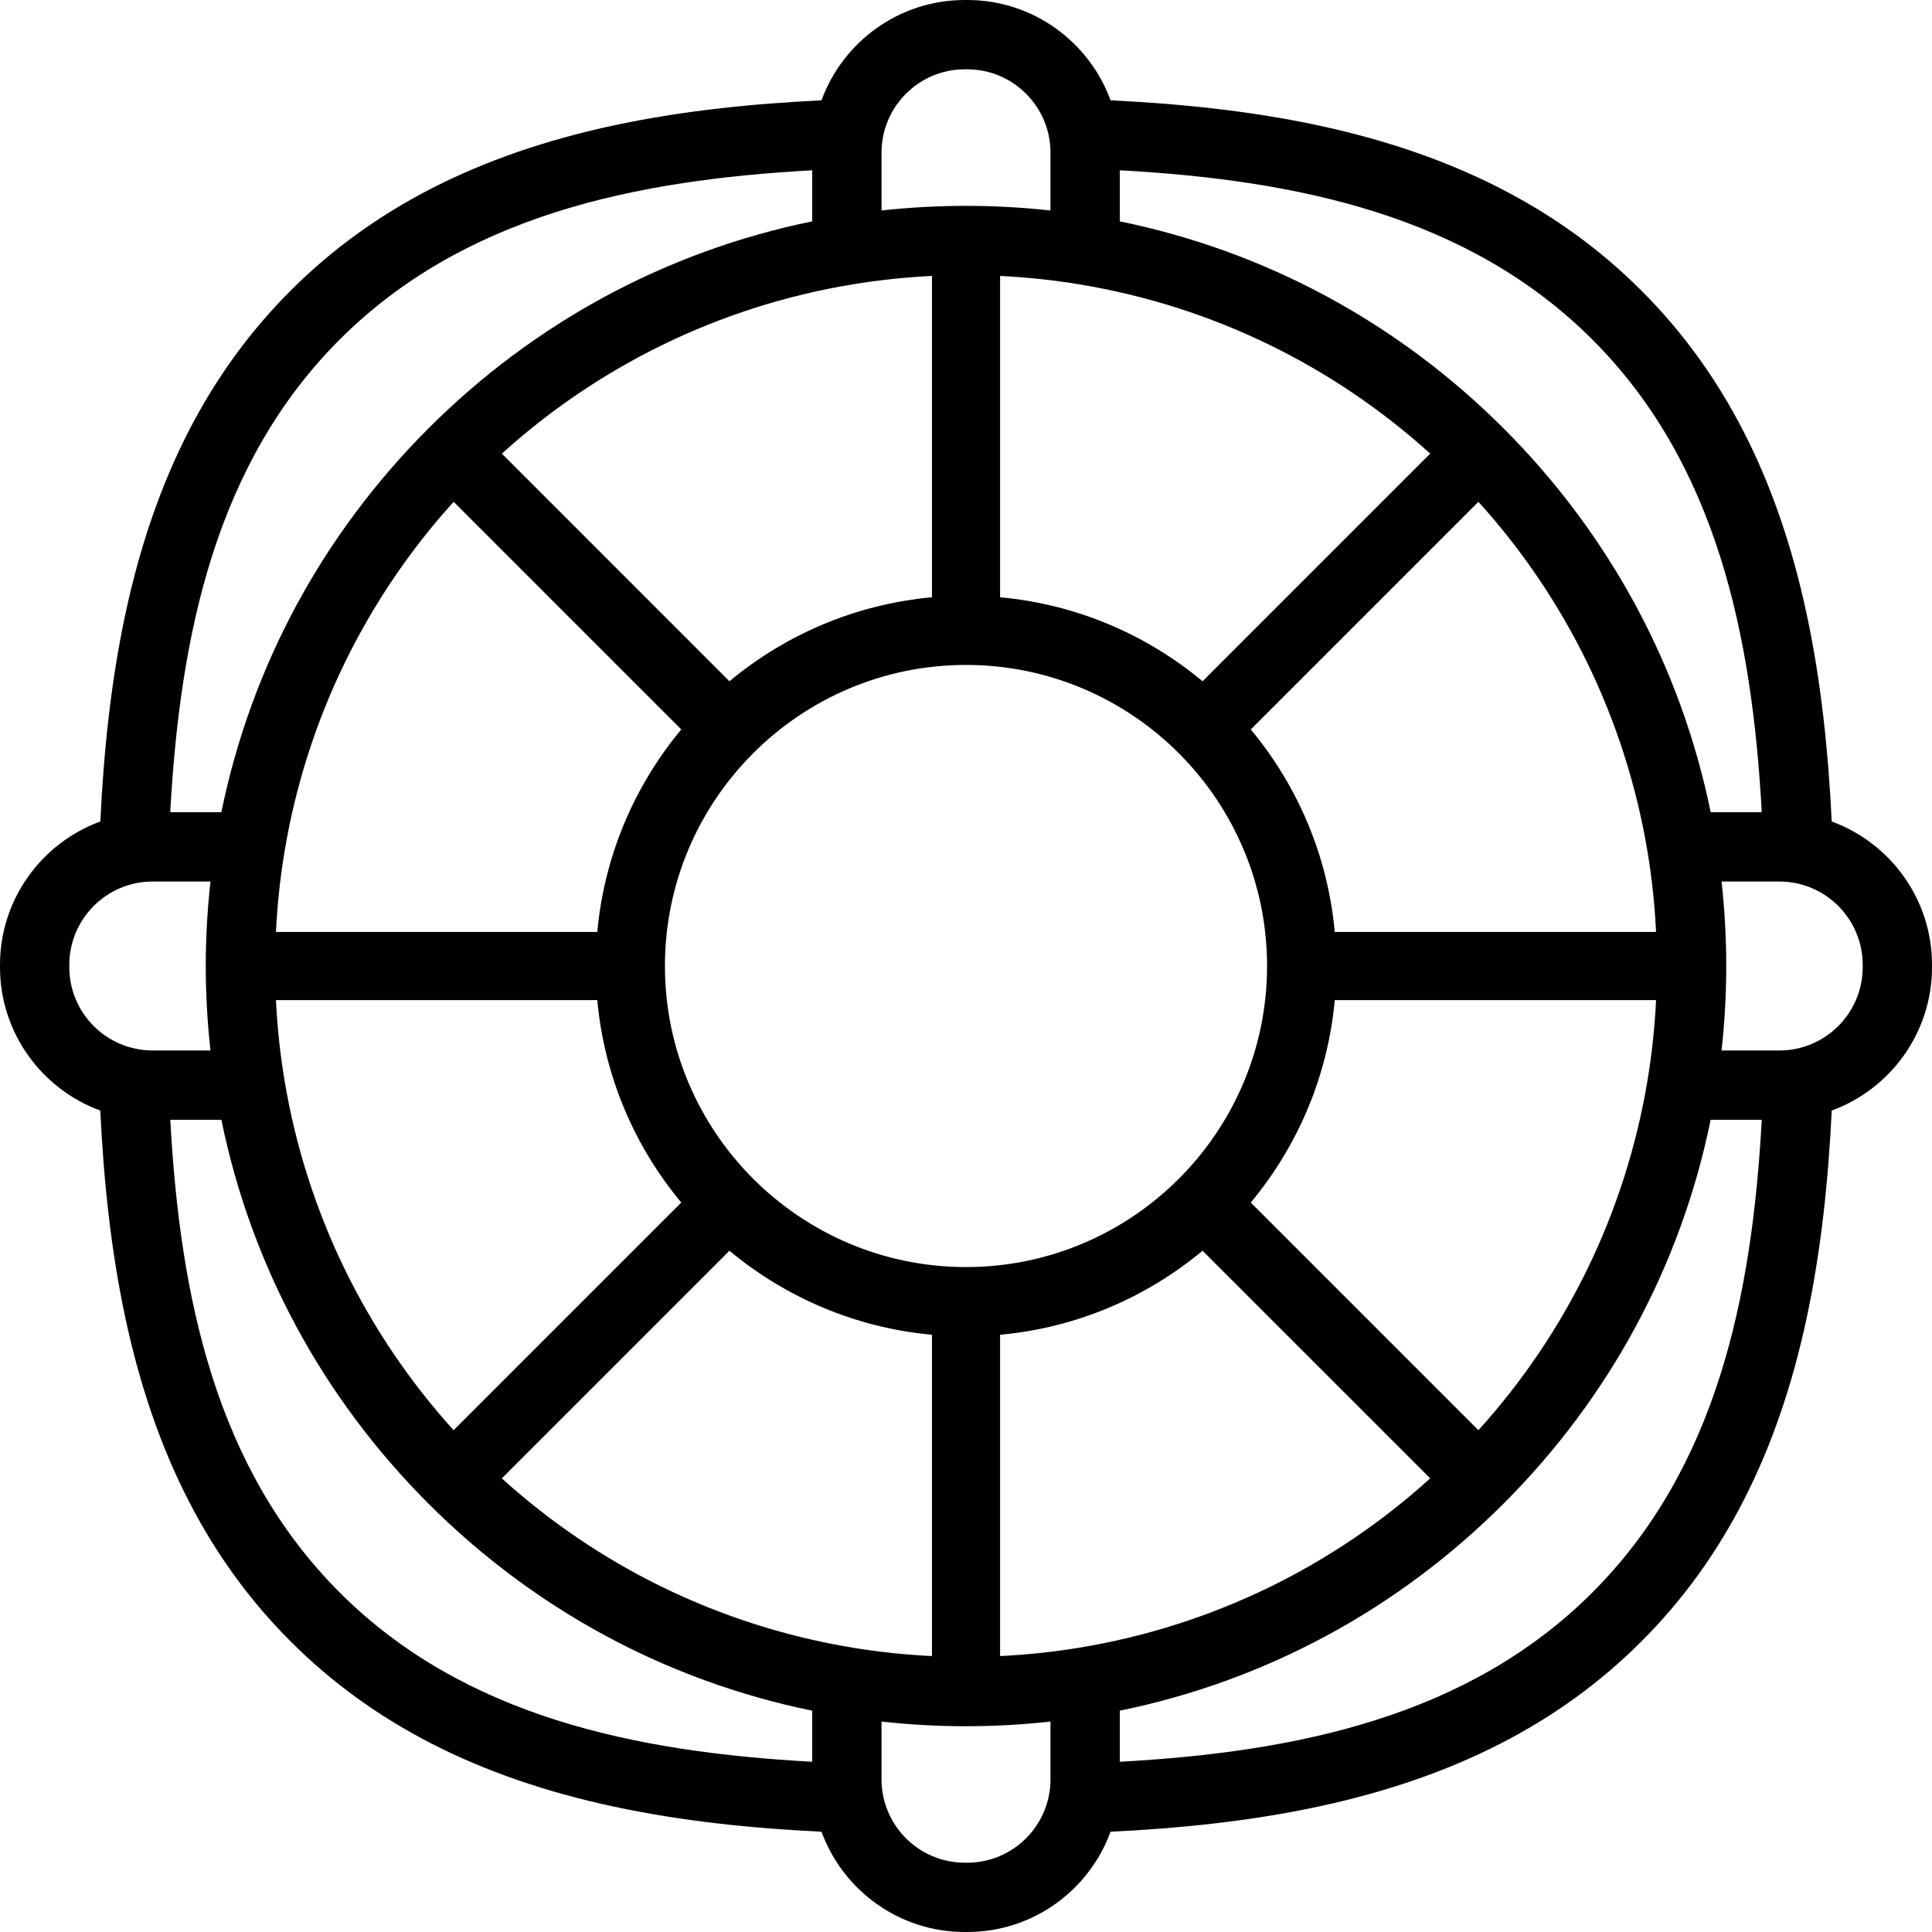 <?xml version="1.0" encoding="iso-8859-1"?>
<!-- Uploaded to: SVG Repo, www.svgrepo.com, Generator: SVG Repo Mixer Tools -->
<svg fill="#000000" height="800px" width="800px" version="1.1" id="Layer_1" xmlns="http://www.w3.org/2000/svg" xmlns:xlink="http://www.w3.org/1999/xlink" 
	 viewBox="0 0 446 446" xml:space="preserve">
<g>
	<g>
		<path d="M422.85,189.64c-0.76-15.72-2.38-32.06-5.82-48.05c-6.7-31.19-19.16-55.56-38.11-74.5
			c-18.94-18.95-43.31-31.41-74.5-38.12c-16-3.43-32.33-5.05-48.05-5.81C251.44,9.66,238.47,0,223.29,0h-0.57
			c-15.18,0-28.15,9.66-33.08,23.16c-15.72,0.76-32.05,2.38-48.05,5.81c-31.19,6.71-55.56,19.17-74.5,38.12
			c-18.95,18.94-31.41,43.31-38.11,74.5c-3.44,15.99-5.06,32.33-5.82,48.05C9.66,194.57,0,207.55,0,222.73v0.55
			c0,15.18,9.66,28.15,23.15,33.09c0.76,15.72,2.39,32.05,5.83,48.05c6.7,31.19,19.16,55.56,38.11,74.5
			c18.94,18.95,43.31,31.41,74.5,38.11c15.99,3.44,32.33,5.06,48.05,5.82c4.93,13.5,17.9,23.15,33.08,23.15h0.57
			c15.18,0,28.15-9.65,33.08-23.15c15.72-0.76,32.05-2.38,48.05-5.82c31.19-6.7,55.56-19.16,74.5-38.11
			c18.95-18.94,31.41-43.31,38.11-74.5c3.44-16,5.06-32.33,5.82-48.05c13.5-4.94,23.15-17.91,23.15-33.1v-0.55
			C446,207.54,436.35,194.58,422.85,189.64z M258.5,39.31C299.54,41.56,339,49.8,367.61,78.4c28.6,28.61,36.84,68.07,39.09,109.1
			h-11.79c-6.88-33.6-23.32-64.11-47.8-88.6c-24.49-24.48-55.01-40.92-88.61-47.8V39.31z M137.88,230.87
			c1.62,17.68,8.64,33.82,19.39,46.74l-52.55,52.55c-20.06-22.15-33.96-50.01-39.07-80.96c-1-6.03-1.64-12.17-1.95-18.33H137.88z
			 M63.7,215.14c0.31-6.16,0.95-12.3,1.95-18.33c5.11-30.96,19.01-58.81,39.07-80.97l52.55,52.55
			c-10.75,12.93-17.77,29.07-19.39,46.75H63.7z M153.5,223c0-38.32,31.18-69.5,69.5-69.5c38.33,0,69.5,31.18,69.5,69.5
			c0,38.33-31.17,69.5-69.5,69.5C184.68,292.5,153.5,261.33,153.5,223z M308.13,230.87h74.17c-0.3,6.16-0.94,12.3-1.94,18.33
			c-5.11,30.95-19.01,58.81-39.07,80.96l-52.55-52.55C299.49,264.69,306.51,248.55,308.13,230.87z M308.13,215.14
			c-1.62-17.68-8.64-33.82-19.39-46.75l52.55-52.55c20.06,22.16,33.96,50.01,39.07,80.97c1,6.03,1.64,12.17,1.94,18.33H308.13z
			 M249.2,65.65c30.96,5.1,58.81,19.01,80.96,39.07l-52.55,52.55c-12.92-10.76-29.06-17.77-46.74-19.39V63.7
			C237.03,64,243.17,64.65,249.2,65.65z M203.5,35.22c0-10.59,8.63-19.22,19.22-19.22h0.57c10.59,0,19.21,8.63,19.21,19.22v13.36
			h-0.1c-12.84-1.41-25.95-1.41-38.8,0h-0.1V35.22z M196.81,65.65c6.03-1,12.17-1.65,18.33-1.95v74.18
			c-17.68,1.62-33.82,8.63-46.75,19.39l-52.54-52.55C138,84.66,165.86,70.75,196.81,65.65z M78.4,78.4
			c28.61-28.6,68.07-36.84,109.1-39.09V51.1c-33.6,6.88-64.11,23.32-88.6,47.8c-24.48,24.49-40.92,55-47.8,88.6H39.3
			C41.56,146.47,49.8,107.01,78.4,78.4z M16,223.28v-0.55c0-10.6,8.63-19.23,19.22-19.23h13.36v0.08
			c-0.71,6.44-1.08,12.94-1.08,19.42c0,6.49,0.37,12.99,1.08,19.42v0.08H35.23C24.63,242.5,16,233.88,16,223.28z M187.5,406.7
			c-41.03-2.25-80.49-10.49-109.1-39.09C49.8,339,41.56,299.54,39.31,258.5H51.1c6.88,33.6,23.32,64.12,47.8,88.6
			c24.49,24.49,55.01,40.93,88.6,47.81V406.7z M196.81,380.36c-30.96-5.11-58.81-19.01-80.97-39.08l52.55-52.55
			c12.93,10.76,29.07,17.78,46.75,19.4v74.17C208.98,382,202.84,381.36,196.81,380.36z M242.5,410.78c0,10.6-8.62,19.22-19.21,19.22
			h-0.57c-10.59,0-19.22-8.62-19.22-19.22v-13.35h0.08c6.44,0.71,12.94,1.07,19.42,1.07c6.49,0,12.99-0.36,19.43-1.07h0.07V410.78z
			 M249.2,380.36c-6.04,1-12.17,1.64-18.33,1.94v-74.17c17.68-1.62,33.82-8.64,46.74-19.4l52.55,52.55
			C308.01,361.35,280.15,375.25,249.2,380.36z M367.61,367.61c-28.61,28.6-68.07,36.84-109.11,39.09v-11.79
			c33.6-6.88,64.12-23.32,88.61-47.81c24.48-24.48,40.92-55,47.8-88.6h11.79C404.45,299.54,396.21,339,367.61,367.61z M430,223.27
			L430,223.27c0,10.61-8.62,19.23-19.21,19.23h-13.36v-0.08c0.71-6.43,1.07-12.93,1.07-19.42c0-6.48-0.36-12.98-1.07-19.42v-0.08
			h13.34c10.61,0,19.23,8.63,19.23,19.22V223.27z"/>
	</g>
</g>
</svg>